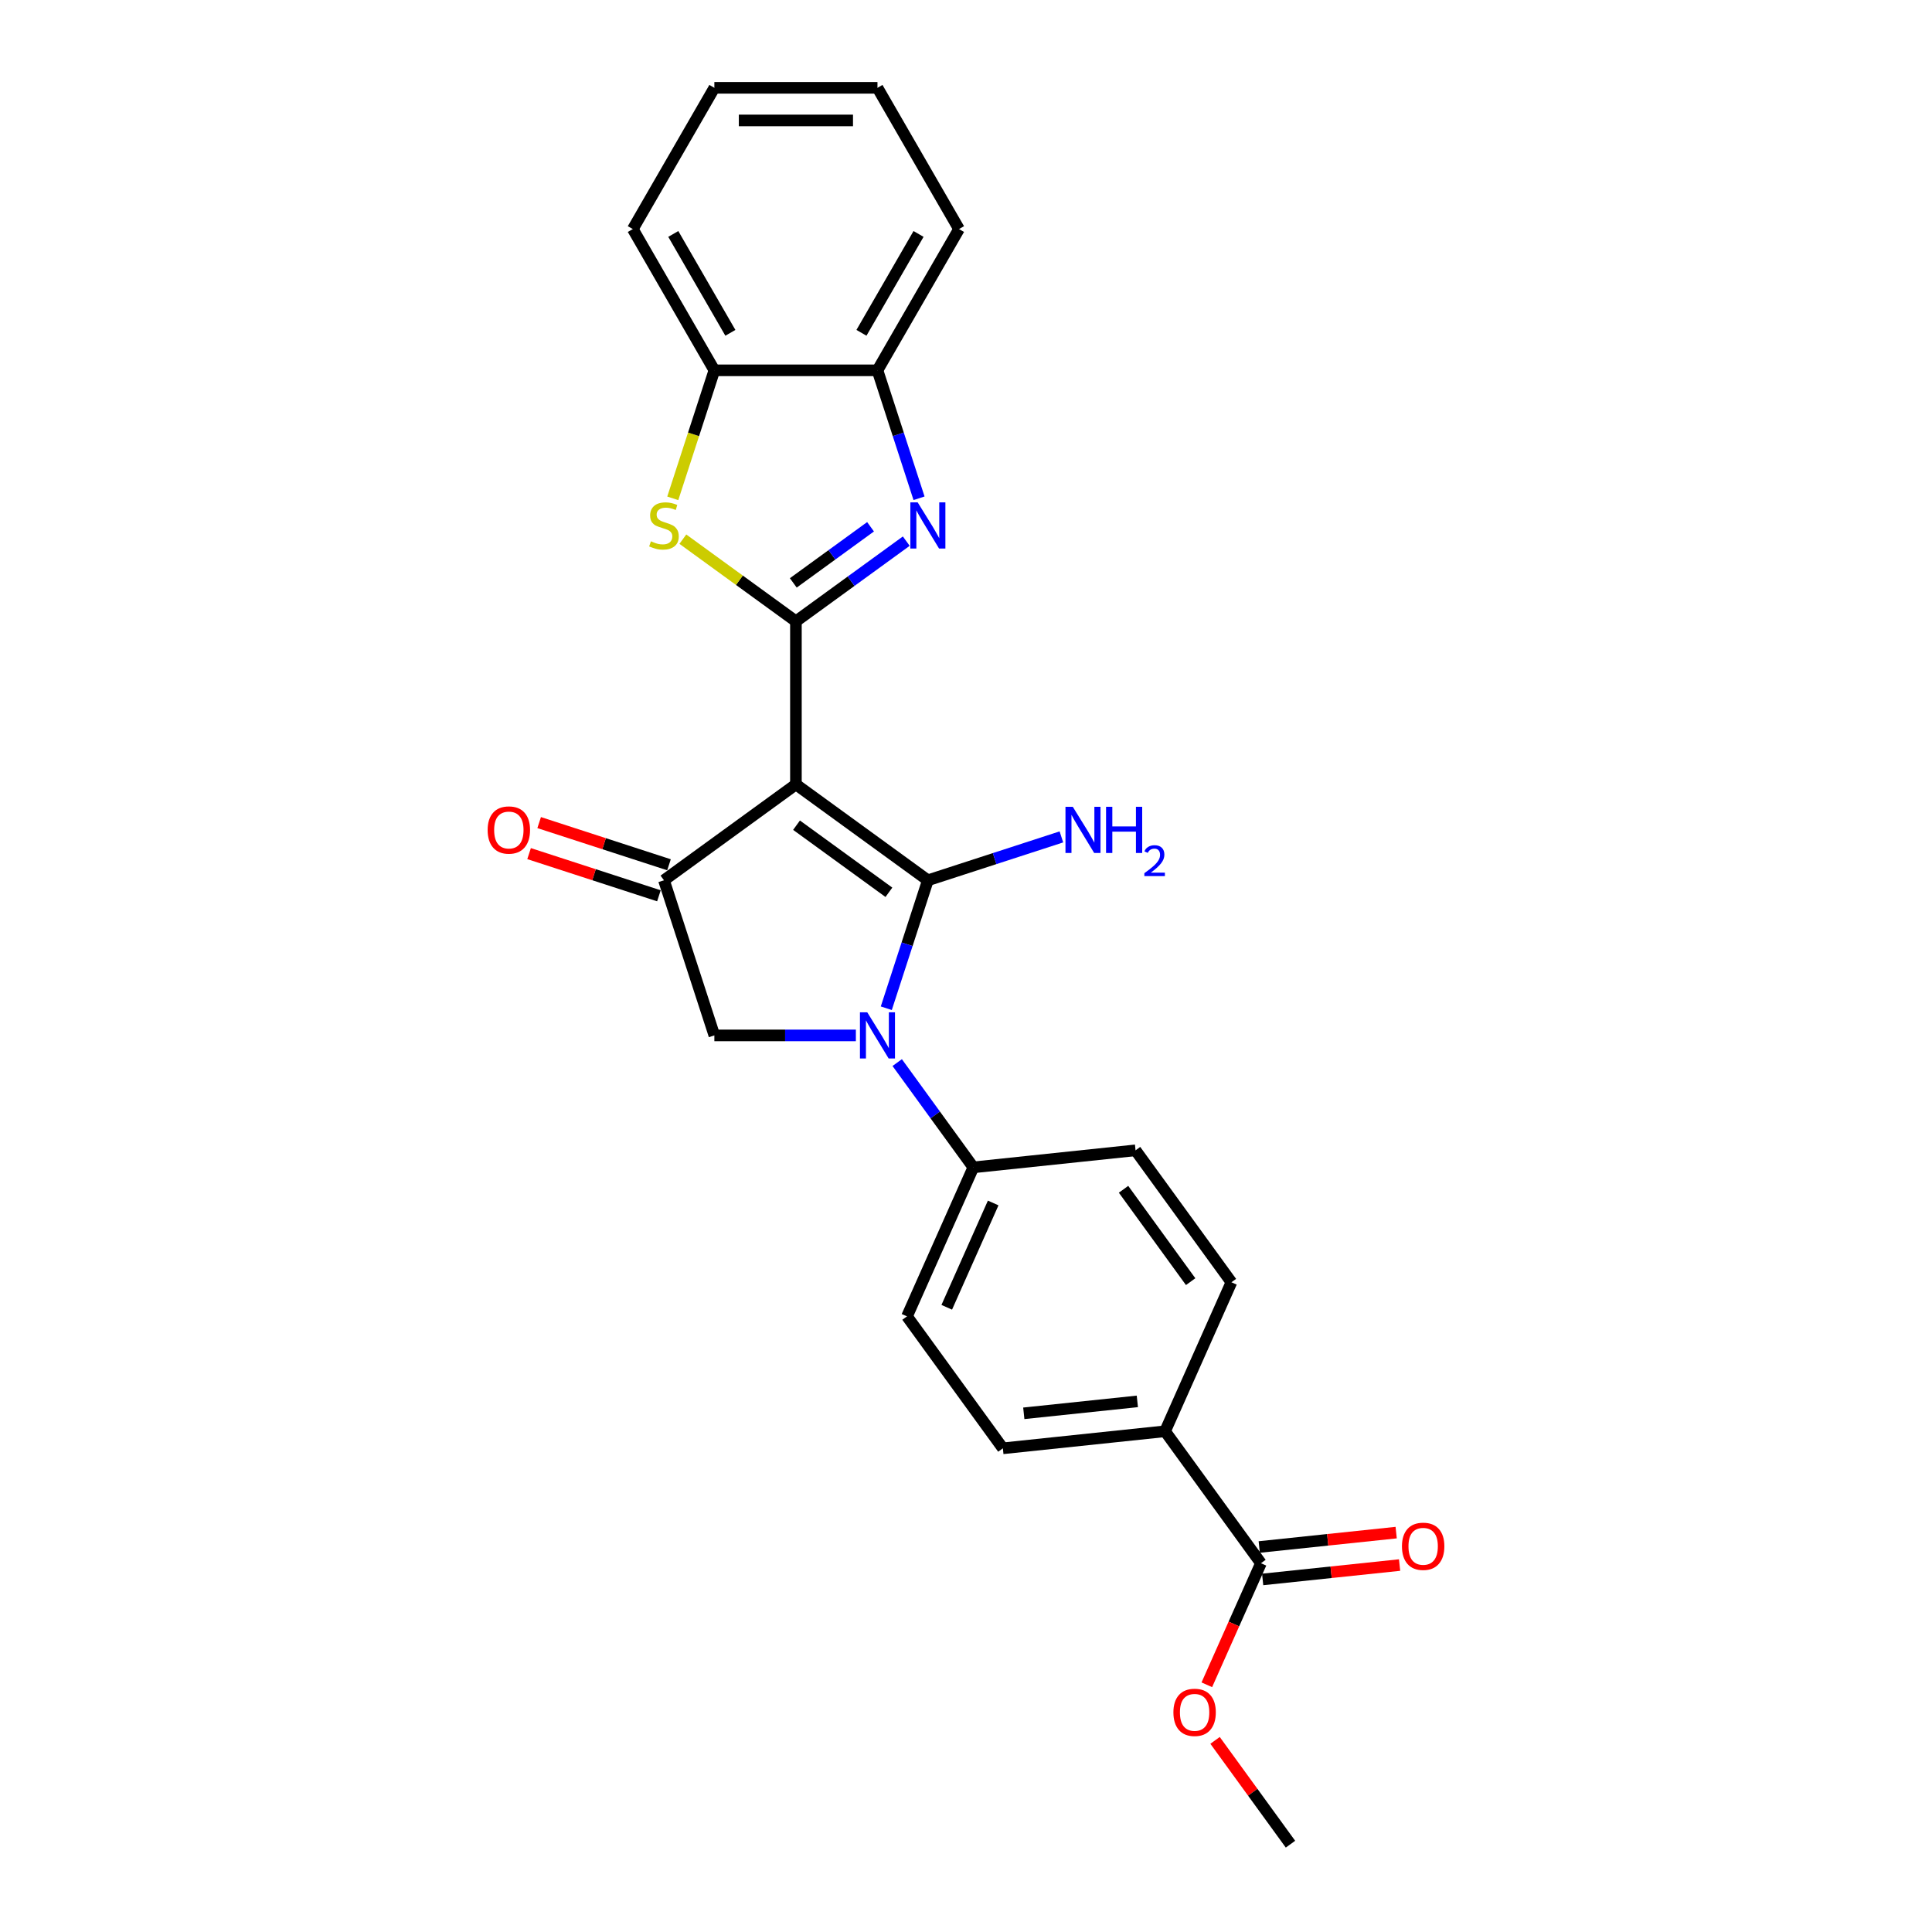 <?xml version='1.0' encoding='iso-8859-1'?>
<svg version='1.1' baseProfile='full'
              xmlns='http://www.w3.org/2000/svg'
                      xmlns:rdkit='http://www.rdkit.org/xml'
                      xmlns:xlink='http://www.w3.org/1999/xlink'
                  xml:space='preserve'
width='1000px' height='1000px' viewBox='0 0 1000 1000'>
<!-- END OF HEADER -->
<rect style='opacity:1.0;fill:#FFFFFF;stroke:none' width='1000' height='1000' x='0' y='0'> </rect>
<path class='bond-0' d='M 411.965,406.013 L 480.264,455.636' style='fill:none;fill-rule:evenodd;stroke:#000000;stroke-width:6px;stroke-linecap:butt;stroke-linejoin:miter;stroke-opacity:1' />
<path class='bond-0' d='M 412.285,427.117 L 460.095,461.852' style='fill:none;fill-rule:evenodd;stroke:#000000;stroke-width:6px;stroke-linecap:butt;stroke-linejoin:miter;stroke-opacity:1' />
<path class='bond-1' d='M 411.965,406.013 L 411.965,321.591' style='fill:none;fill-rule:evenodd;stroke:#000000;stroke-width:6px;stroke-linecap:butt;stroke-linejoin:miter;stroke-opacity:1' />
<path class='bond-4' d='M 411.965,406.013 L 343.666,455.636' style='fill:none;fill-rule:evenodd;stroke:#000000;stroke-width:6px;stroke-linecap:butt;stroke-linejoin:miter;stroke-opacity:1' />
<path class='bond-2' d='M 480.264,455.636 L 469.505,488.748' style='fill:none;fill-rule:evenodd;stroke:#000000;stroke-width:6px;stroke-linecap:butt;stroke-linejoin:miter;stroke-opacity:1' />
<path class='bond-2' d='M 469.505,488.748 L 458.746,521.861' style='fill:none;fill-rule:evenodd;stroke:#0000FF;stroke-width:6px;stroke-linecap:butt;stroke-linejoin:miter;stroke-opacity:1' />
<path class='bond-11' d='M 480.264,455.636 L 514.82,444.408' style='fill:none;fill-rule:evenodd;stroke:#000000;stroke-width:6px;stroke-linecap:butt;stroke-linejoin:miter;stroke-opacity:1' />
<path class='bond-11' d='M 514.82,444.408 L 549.377,433.18' style='fill:none;fill-rule:evenodd;stroke:#0000FF;stroke-width:6px;stroke-linecap:butt;stroke-linejoin:miter;stroke-opacity:1' />
<path class='bond-3' d='M 411.965,321.591 L 440.526,300.84' style='fill:none;fill-rule:evenodd;stroke:#000000;stroke-width:6px;stroke-linecap:butt;stroke-linejoin:miter;stroke-opacity:1' />
<path class='bond-3' d='M 440.526,300.84 L 469.086,280.09' style='fill:none;fill-rule:evenodd;stroke:#0000FF;stroke-width:6px;stroke-linecap:butt;stroke-linejoin:miter;stroke-opacity:1' />
<path class='bond-3' d='M 410.609,301.706 L 430.601,287.181' style='fill:none;fill-rule:evenodd;stroke:#000000;stroke-width:6px;stroke-linecap:butt;stroke-linejoin:miter;stroke-opacity:1' />
<path class='bond-3' d='M 430.601,287.181 L 450.594,272.655' style='fill:none;fill-rule:evenodd;stroke:#0000FF;stroke-width:6px;stroke-linecap:butt;stroke-linejoin:miter;stroke-opacity:1' />
<path class='bond-5' d='M 411.965,321.591 L 382.703,300.331' style='fill:none;fill-rule:evenodd;stroke:#000000;stroke-width:6px;stroke-linecap:butt;stroke-linejoin:miter;stroke-opacity:1' />
<path class='bond-5' d='M 382.703,300.331 L 353.442,279.072' style='fill:none;fill-rule:evenodd;stroke:#CCCC00;stroke-width:6px;stroke-linecap:butt;stroke-linejoin:miter;stroke-opacity:1' />
<path class='bond-9' d='M 464.395,549.991 L 484.096,577.108' style='fill:none;fill-rule:evenodd;stroke:#0000FF;stroke-width:6px;stroke-linecap:butt;stroke-linejoin:miter;stroke-opacity:1' />
<path class='bond-9' d='M 484.096,577.108 L 503.798,604.225' style='fill:none;fill-rule:evenodd;stroke:#000000;stroke-width:6px;stroke-linecap:butt;stroke-linejoin:miter;stroke-opacity:1' />
<path class='bond-25' d='M 442.998,535.926 L 406.376,535.926' style='fill:none;fill-rule:evenodd;stroke:#0000FF;stroke-width:6px;stroke-linecap:butt;stroke-linejoin:miter;stroke-opacity:1' />
<path class='bond-25' d='M 406.376,535.926 L 369.754,535.926' style='fill:none;fill-rule:evenodd;stroke:#000000;stroke-width:6px;stroke-linecap:butt;stroke-linejoin:miter;stroke-opacity:1' />
<path class='bond-7' d='M 475.694,257.904 L 464.935,224.791' style='fill:none;fill-rule:evenodd;stroke:#0000FF;stroke-width:6px;stroke-linecap:butt;stroke-linejoin:miter;stroke-opacity:1' />
<path class='bond-7' d='M 464.935,224.791 L 454.176,191.678' style='fill:none;fill-rule:evenodd;stroke:#000000;stroke-width:6px;stroke-linecap:butt;stroke-linejoin:miter;stroke-opacity:1' />
<path class='bond-6' d='M 343.666,455.636 L 369.754,535.926' style='fill:none;fill-rule:evenodd;stroke:#000000;stroke-width:6px;stroke-linecap:butt;stroke-linejoin:miter;stroke-opacity:1' />
<path class='bond-13' d='M 346.274,447.607 L 312.672,436.689' style='fill:none;fill-rule:evenodd;stroke:#000000;stroke-width:6px;stroke-linecap:butt;stroke-linejoin:miter;stroke-opacity:1' />
<path class='bond-13' d='M 312.672,436.689 L 279.069,425.77' style='fill:none;fill-rule:evenodd;stroke:#FF0000;stroke-width:6px;stroke-linecap:butt;stroke-linejoin:miter;stroke-opacity:1' />
<path class='bond-13' d='M 341.057,463.665 L 307.454,452.747' style='fill:none;fill-rule:evenodd;stroke:#000000;stroke-width:6px;stroke-linecap:butt;stroke-linejoin:miter;stroke-opacity:1' />
<path class='bond-13' d='M 307.454,452.747 L 273.852,441.828' style='fill:none;fill-rule:evenodd;stroke:#FF0000;stroke-width:6px;stroke-linecap:butt;stroke-linejoin:miter;stroke-opacity:1' />
<path class='bond-8' d='M 348.225,257.938 L 358.989,224.808' style='fill:none;fill-rule:evenodd;stroke:#CCCC00;stroke-width:6px;stroke-linecap:butt;stroke-linejoin:miter;stroke-opacity:1' />
<path class='bond-8' d='M 358.989,224.808 L 369.754,191.678' style='fill:none;fill-rule:evenodd;stroke:#000000;stroke-width:6px;stroke-linecap:butt;stroke-linejoin:miter;stroke-opacity:1' />
<path class='bond-20' d='M 454.176,191.678 L 496.387,118.566' style='fill:none;fill-rule:evenodd;stroke:#000000;stroke-width:6px;stroke-linecap:butt;stroke-linejoin:miter;stroke-opacity:1' />
<path class='bond-20' d='M 445.885,172.269 L 475.433,121.091' style='fill:none;fill-rule:evenodd;stroke:#000000;stroke-width:6px;stroke-linecap:butt;stroke-linejoin:miter;stroke-opacity:1' />
<path class='bond-26' d='M 454.176,191.678 L 369.754,191.678' style='fill:none;fill-rule:evenodd;stroke:#000000;stroke-width:6px;stroke-linecap:butt;stroke-linejoin:miter;stroke-opacity:1' />
<path class='bond-21' d='M 369.754,191.678 L 327.542,118.566' style='fill:none;fill-rule:evenodd;stroke:#000000;stroke-width:6px;stroke-linecap:butt;stroke-linejoin:miter;stroke-opacity:1' />
<path class='bond-21' d='M 378.044,172.269 L 348.496,121.091' style='fill:none;fill-rule:evenodd;stroke:#000000;stroke-width:6px;stroke-linecap:butt;stroke-linejoin:miter;stroke-opacity:1' />
<path class='bond-15' d='M 503.798,604.225 L 587.758,595.401' style='fill:none;fill-rule:evenodd;stroke:#000000;stroke-width:6px;stroke-linecap:butt;stroke-linejoin:miter;stroke-opacity:1' />
<path class='bond-16' d='M 503.798,604.225 L 469.461,681.349' style='fill:none;fill-rule:evenodd;stroke:#000000;stroke-width:6px;stroke-linecap:butt;stroke-linejoin:miter;stroke-opacity:1' />
<path class='bond-16' d='M 514.072,622.661 L 490.036,676.648' style='fill:none;fill-rule:evenodd;stroke:#000000;stroke-width:6px;stroke-linecap:butt;stroke-linejoin:miter;stroke-opacity:1' />
<path class='bond-10' d='M 652.665,809.123 L 603.043,740.824' style='fill:none;fill-rule:evenodd;stroke:#000000;stroke-width:6px;stroke-linecap:butt;stroke-linejoin:miter;stroke-opacity:1' />
<path class='bond-14' d='M 653.547,817.519 L 688.985,813.794' style='fill:none;fill-rule:evenodd;stroke:#000000;stroke-width:6px;stroke-linecap:butt;stroke-linejoin:miter;stroke-opacity:1' />
<path class='bond-14' d='M 688.985,813.794 L 724.422,810.069' style='fill:none;fill-rule:evenodd;stroke:#FF0000;stroke-width:6px;stroke-linecap:butt;stroke-linejoin:miter;stroke-opacity:1' />
<path class='bond-14' d='M 651.782,800.727 L 687.22,797.002' style='fill:none;fill-rule:evenodd;stroke:#000000;stroke-width:6px;stroke-linecap:butt;stroke-linejoin:miter;stroke-opacity:1' />
<path class='bond-14' d='M 687.22,797.002 L 722.657,793.277' style='fill:none;fill-rule:evenodd;stroke:#FF0000;stroke-width:6px;stroke-linecap:butt;stroke-linejoin:miter;stroke-opacity:1' />
<path class='bond-19' d='M 652.665,809.123 L 638.657,840.585' style='fill:none;fill-rule:evenodd;stroke:#000000;stroke-width:6px;stroke-linecap:butt;stroke-linejoin:miter;stroke-opacity:1' />
<path class='bond-19' d='M 638.657,840.585 L 624.649,872.046' style='fill:none;fill-rule:evenodd;stroke:#FF0000;stroke-width:6px;stroke-linecap:butt;stroke-linejoin:miter;stroke-opacity:1' />
<path class='bond-12' d='M 603.043,740.824 L 519.083,749.648' style='fill:none;fill-rule:evenodd;stroke:#000000;stroke-width:6px;stroke-linecap:butt;stroke-linejoin:miter;stroke-opacity:1' />
<path class='bond-12' d='M 588.684,725.355 L 529.912,731.532' style='fill:none;fill-rule:evenodd;stroke:#000000;stroke-width:6px;stroke-linecap:butt;stroke-linejoin:miter;stroke-opacity:1' />
<path class='bond-28' d='M 603.043,740.824 L 637.38,663.7' style='fill:none;fill-rule:evenodd;stroke:#000000;stroke-width:6px;stroke-linecap:butt;stroke-linejoin:miter;stroke-opacity:1' />
<path class='bond-18' d='M 587.758,595.401 L 637.38,663.7' style='fill:none;fill-rule:evenodd;stroke:#000000;stroke-width:6px;stroke-linecap:butt;stroke-linejoin:miter;stroke-opacity:1' />
<path class='bond-18' d='M 581.542,615.57 L 616.277,663.379' style='fill:none;fill-rule:evenodd;stroke:#000000;stroke-width:6px;stroke-linecap:butt;stroke-linejoin:miter;stroke-opacity:1' />
<path class='bond-17' d='M 469.461,681.349 L 519.083,749.648' style='fill:none;fill-rule:evenodd;stroke:#000000;stroke-width:6px;stroke-linecap:butt;stroke-linejoin:miter;stroke-opacity:1' />
<path class='bond-22' d='M 628.914,900.818 L 648.432,927.682' style='fill:none;fill-rule:evenodd;stroke:#FF0000;stroke-width:6px;stroke-linecap:butt;stroke-linejoin:miter;stroke-opacity:1' />
<path class='bond-22' d='M 648.432,927.682 L 667.949,954.545' style='fill:none;fill-rule:evenodd;stroke:#000000;stroke-width:6px;stroke-linecap:butt;stroke-linejoin:miter;stroke-opacity:1' />
<path class='bond-23' d='M 496.387,118.566 L 454.176,45.455' style='fill:none;fill-rule:evenodd;stroke:#000000;stroke-width:6px;stroke-linecap:butt;stroke-linejoin:miter;stroke-opacity:1' />
<path class='bond-24' d='M 327.542,118.566 L 369.754,45.455' style='fill:none;fill-rule:evenodd;stroke:#000000;stroke-width:6px;stroke-linecap:butt;stroke-linejoin:miter;stroke-opacity:1' />
<path class='bond-27' d='M 454.176,45.455 L 369.754,45.455' style='fill:none;fill-rule:evenodd;stroke:#000000;stroke-width:6px;stroke-linecap:butt;stroke-linejoin:miter;stroke-opacity:1' />
<path class='bond-27' d='M 441.513,62.339 L 382.417,62.339' style='fill:none;fill-rule:evenodd;stroke:#000000;stroke-width:6px;stroke-linecap:butt;stroke-linejoin:miter;stroke-opacity:1' />
<path  class='atom-3' d='M 448.891 523.972
L 456.726 536.635
Q 457.502 537.885, 458.752 540.147
Q 460.001 542.41, 460.069 542.545
L 460.069 523.972
L 463.243 523.972
L 463.243 547.88
L 459.967 547.88
L 451.559 534.035
Q 450.58 532.414, 449.533 530.557
Q 448.52 528.7, 448.216 528.125
L 448.216 547.88
L 445.109 547.88
L 445.109 523.972
L 448.891 523.972
' fill='#0000FF'/>
<path  class='atom-4' d='M 474.979 260.015
L 482.813 272.678
Q 483.59 273.927, 484.84 276.19
Q 486.089 278.452, 486.157 278.588
L 486.157 260.015
L 489.331 260.015
L 489.331 283.923
L 486.055 283.923
L 477.647 270.078
Q 476.668 268.457, 475.621 266.6
Q 474.608 264.742, 474.304 264.168
L 474.304 283.923
L 471.197 283.923
L 471.197 260.015
L 474.979 260.015
' fill='#0000FF'/>
<path  class='atom-6' d='M 336.912 280.175
Q 337.182 280.276, 338.296 280.749
Q 339.411 281.222, 340.626 281.525
Q 341.876 281.796, 343.092 281.796
Q 345.354 281.796, 346.671 280.715
Q 347.988 279.601, 347.988 277.676
Q 347.988 276.359, 347.313 275.548
Q 346.671 274.738, 345.658 274.299
Q 344.645 273.86, 342.957 273.353
Q 340.829 272.712, 339.546 272.104
Q 338.296 271.496, 337.385 270.213
Q 336.507 268.93, 336.507 266.768
Q 336.507 263.763, 338.533 261.906
Q 340.593 260.048, 344.645 260.048
Q 347.414 260.048, 350.555 261.365
L 349.778 263.966
Q 346.907 262.784, 344.746 262.784
Q 342.416 262.784, 341.133 263.763
Q 339.85 264.709, 339.884 266.363
Q 339.884 267.646, 340.525 268.423
Q 341.201 269.2, 342.146 269.639
Q 343.125 270.078, 344.746 270.584
Q 346.907 271.26, 348.191 271.935
Q 349.474 272.61, 350.386 273.995
Q 351.331 275.346, 351.331 277.676
Q 351.331 280.985, 349.102 282.775
Q 346.907 284.531, 343.227 284.531
Q 341.099 284.531, 339.478 284.058
Q 337.891 283.619, 336 282.842
L 336.912 280.175
' fill='#CCCC00'/>
<path  class='atom-12' d='M 555.27 417.594
L 563.104 430.257
Q 563.881 431.506, 565.13 433.769
Q 566.38 436.031, 566.447 436.166
L 566.447 417.594
L 569.621 417.594
L 569.621 441.502
L 566.346 441.502
L 557.937 427.657
Q 556.958 426.036, 555.911 424.178
Q 554.898 422.321, 554.594 421.747
L 554.594 441.502
L 551.487 441.502
L 551.487 417.594
L 555.27 417.594
' fill='#0000FF'/>
<path  class='atom-12' d='M 572.492 417.594
L 575.734 417.594
L 575.734 427.758
L 587.958 427.758
L 587.958 417.594
L 591.2 417.594
L 591.2 441.502
L 587.958 441.502
L 587.958 430.459
L 575.734 430.459
L 575.734 441.502
L 572.492 441.502
L 572.492 417.594
' fill='#0000FF'/>
<path  class='atom-12' d='M 592.359 440.663
Q 592.938 439.17, 594.32 438.345
Q 595.702 437.498, 597.619 437.498
Q 600.003 437.498, 601.341 438.791
Q 602.678 440.084, 602.678 442.379
Q 602.678 444.719, 600.939 446.904
Q 599.223 449.088, 595.657 451.673
L 602.945 451.673
L 602.945 453.456
L 592.314 453.456
L 592.314 451.963
Q 595.256 449.868, 596.994 448.308
Q 598.755 446.748, 599.602 445.343
Q 600.449 443.939, 600.449 442.491
Q 600.449 440.975, 599.691 440.128
Q 598.933 439.281, 597.619 439.281
Q 596.348 439.281, 595.501 439.794
Q 594.654 440.306, 594.053 441.443
L 592.359 440.663
' fill='#0000FF'/>
<path  class='atom-14' d='M 252.4 429.615
Q 252.4 423.875, 255.237 420.666
Q 258.073 417.458, 263.375 417.458
Q 268.677 417.458, 271.514 420.666
Q 274.35 423.875, 274.35 429.615
Q 274.35 435.424, 271.48 438.733
Q 268.609 442.008, 263.375 442.008
Q 258.107 442.008, 255.237 438.733
Q 252.4 435.457, 252.4 429.615
M 263.375 439.307
Q 267.022 439.307, 268.981 436.876
Q 270.973 434.41, 270.973 429.615
Q 270.973 424.921, 268.981 422.558
Q 267.022 420.16, 263.375 420.16
Q 259.728 420.16, 257.736 422.524
Q 255.777 424.888, 255.777 429.615
Q 255.777 434.444, 257.736 436.876
Q 259.728 439.307, 263.375 439.307
' fill='#FF0000'/>
<path  class='atom-15' d='M 725.65 800.366
Q 725.65 794.625, 728.486 791.417
Q 731.323 788.209, 736.625 788.209
Q 741.927 788.209, 744.763 791.417
Q 747.6 794.625, 747.6 800.366
Q 747.6 806.174, 744.729 809.483
Q 741.859 812.759, 736.625 812.759
Q 731.357 812.759, 728.486 809.483
Q 725.65 806.208, 725.65 800.366
M 736.625 810.057
Q 740.272 810.057, 742.23 807.626
Q 744.223 805.161, 744.223 800.366
Q 744.223 795.672, 742.23 793.308
Q 740.272 790.91, 736.625 790.91
Q 732.978 790.91, 730.985 793.274
Q 729.027 795.638, 729.027 800.366
Q 729.027 805.195, 730.985 807.626
Q 732.978 810.057, 736.625 810.057
' fill='#FF0000'/>
<path  class='atom-20' d='M 607.352 886.314
Q 607.352 880.573, 610.189 877.365
Q 613.025 874.157, 618.327 874.157
Q 623.629 874.157, 626.466 877.365
Q 629.302 880.573, 629.302 886.314
Q 629.302 892.122, 626.432 895.431
Q 623.561 898.707, 618.327 898.707
Q 613.059 898.707, 610.189 895.431
Q 607.352 892.156, 607.352 886.314
M 618.327 896.006
Q 621.974 896.006, 623.933 893.574
Q 625.925 891.109, 625.925 886.314
Q 625.925 881.62, 623.933 879.256
Q 621.974 876.859, 618.327 876.859
Q 614.68 876.859, 612.688 879.222
Q 610.729 881.586, 610.729 886.314
Q 610.729 891.143, 612.688 893.574
Q 614.68 896.006, 618.327 896.006
' fill='#FF0000'/>
</svg>
